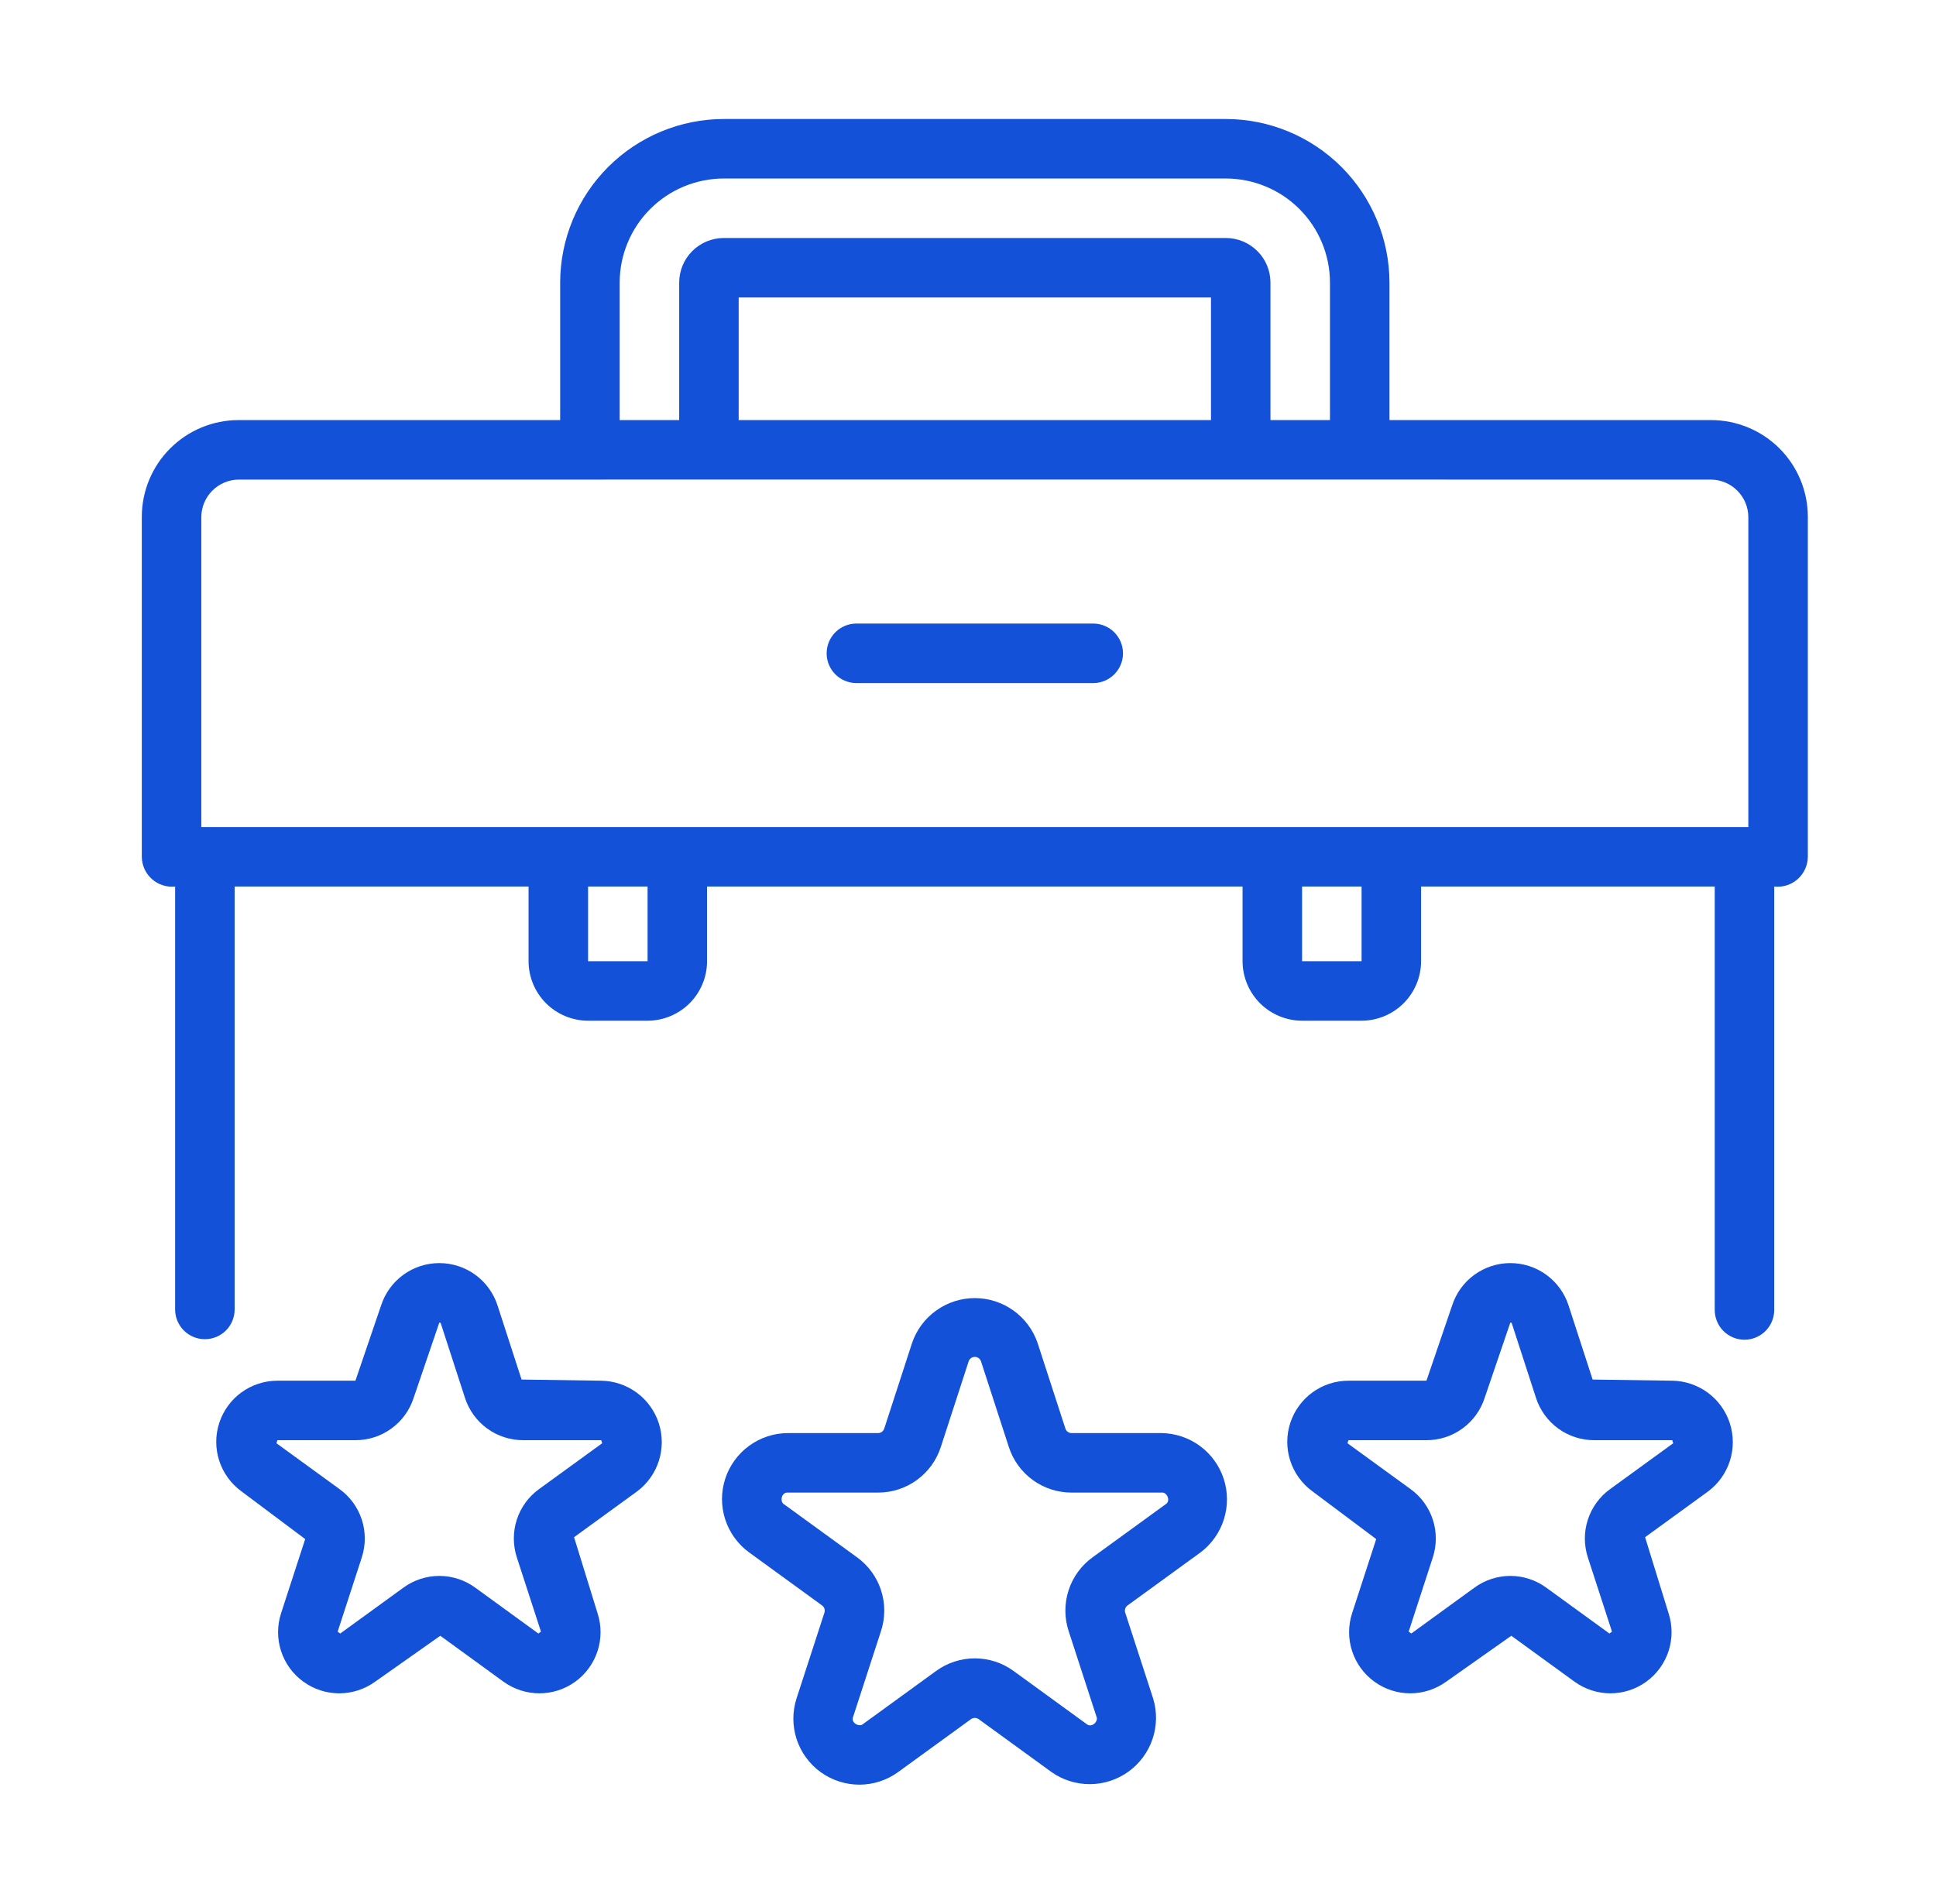 <svg xmlns="http://www.w3.org/2000/svg" width="61" height="60" viewBox="0 0 61 60" fill="none"><path d="M53.915 13.238H43.78V8.906C43.778 7.539 43.234 6.228 42.268 5.262C41.301 4.295 39.991 3.752 38.624 3.75H22.806C21.439 3.752 20.129 4.295 19.162 5.262C18.195 6.228 17.652 7.539 17.65 8.906V13.238H7.515C6.707 13.239 5.933 13.56 5.361 14.132C4.79 14.703 4.469 15.477 4.468 16.285V27C4.469 27.132 4.498 27.263 4.553 27.384C4.607 27.505 4.687 27.613 4.786 27.701C4.884 27.789 5.001 27.856 5.127 27.896C5.253 27.937 5.386 27.951 5.518 27.937V41.283C5.523 41.528 5.624 41.762 5.799 41.934C5.975 42.105 6.21 42.201 6.455 42.201C6.701 42.201 6.936 42.105 7.112 41.934C7.287 41.762 7.388 41.528 7.393 41.283V27.937H16.654V30.29C16.655 30.787 16.852 31.263 17.204 31.615C17.555 31.966 18.032 32.164 18.529 32.165H20.404C20.901 32.164 21.377 31.966 21.729 31.615C22.08 31.263 22.278 30.787 22.278 30.29V27.937H39.151V30.29C39.152 30.787 39.35 31.263 39.701 31.615C40.053 31.966 40.529 32.164 41.026 32.165H42.901C43.398 32.164 43.874 31.966 44.226 31.615C44.577 31.263 44.775 30.787 44.776 30.29V27.937H54.028V41.283C54.029 41.531 54.128 41.769 54.303 41.944C54.479 42.119 54.717 42.218 54.965 42.218C55.213 42.218 55.451 42.119 55.627 41.944C55.803 41.769 55.902 41.531 55.903 41.283V27.937C56.035 27.952 56.169 27.939 56.296 27.899C56.423 27.859 56.541 27.792 56.641 27.704C56.74 27.616 56.821 27.507 56.876 27.386C56.931 27.265 56.961 27.133 56.962 27V16.285C56.961 15.477 56.64 14.703 56.069 14.132C55.497 13.56 54.723 13.239 53.915 13.238ZM19.525 8.906C19.526 8.036 19.872 7.202 20.487 6.587C21.102 5.972 21.936 5.626 22.806 5.625H38.624C39.494 5.626 40.328 5.972 40.943 6.587C41.558 7.202 41.904 8.036 41.905 8.906V13.238H40.03V8.906C40.03 8.533 39.882 8.175 39.618 7.912C39.354 7.648 38.997 7.5 38.624 7.5H22.806C22.433 7.5 22.076 7.648 21.812 7.912C21.548 8.175 21.4 8.533 21.4 8.906V13.238H19.525V8.906ZM38.156 9.374V13.238H23.274V9.374H38.156ZM20.404 30.29H18.529V27.937H20.404V30.29ZM42.901 30.29H41.026V27.937H42.901V30.29ZM55.087 26.062H6.343V16.285C6.347 15.975 6.472 15.68 6.691 15.461C6.909 15.242 7.205 15.117 7.515 15.113C17.48 15.11 53.915 15.113 53.915 15.113C54.225 15.117 54.521 15.242 54.739 15.461C54.958 15.68 55.083 15.975 55.087 16.285V26.062Z" fill="#1351D8"></path><path d="M34.464 19.65H26.965C26.72 19.655 26.486 19.756 26.314 19.931C26.142 20.107 26.046 20.342 26.046 20.588C26.046 20.833 26.142 21.069 26.314 21.244C26.486 21.419 26.72 21.52 26.965 21.525H34.464C34.71 21.52 34.944 21.419 35.115 21.244C35.287 21.069 35.384 20.833 35.384 20.588C35.384 20.342 35.287 20.107 35.115 19.931C34.944 19.756 34.71 19.655 34.464 19.65Z" fill="#1351D8"></path><path d="M36.601 45.16H33.764C33.721 45.16 33.679 45.147 33.644 45.121C33.608 45.096 33.583 45.06 33.569 45.018L32.693 42.322C32.552 41.909 32.286 41.55 31.931 41.297C31.576 41.043 31.151 40.906 30.715 40.906C30.279 40.906 29.853 41.043 29.499 41.297C29.144 41.55 28.878 41.909 28.737 42.322L27.861 45.018C27.847 45.06 27.821 45.096 27.786 45.121C27.751 45.147 27.709 45.16 27.666 45.16H24.829C24.39 45.16 23.962 45.3 23.607 45.558C23.251 45.816 22.987 46.18 22.851 46.598C22.715 47.015 22.715 47.465 22.851 47.883C22.987 48.3 23.251 48.664 23.607 48.923L25.903 50.592C25.937 50.617 25.963 50.652 25.976 50.693C25.99 50.734 25.989 50.778 25.976 50.819L25.099 53.517C24.963 53.935 24.964 54.385 25.099 54.802C25.235 55.22 25.5 55.584 25.855 55.842C26.211 56.1 26.639 56.239 27.078 56.239C27.517 56.239 27.945 56.1 28.3 55.841L30.594 54.175C30.629 54.15 30.671 54.136 30.715 54.136C30.758 54.136 30.8 54.149 30.836 54.174L33.13 55.841C33.486 56.093 33.913 56.226 34.349 56.223C34.785 56.22 35.209 56.08 35.562 55.824C35.915 55.567 36.179 55.207 36.317 54.793C36.455 54.38 36.46 53.933 36.331 53.516L35.454 50.819C35.44 50.778 35.44 50.733 35.454 50.692C35.467 50.651 35.494 50.615 35.529 50.59L37.823 48.923C38.172 48.661 38.431 48.297 38.562 47.881C38.694 47.466 38.693 47.019 38.558 46.604C38.423 46.19 38.162 45.827 37.811 45.568C37.46 45.309 37.037 45.167 36.601 45.16ZM36.721 47.407L34.429 49.072C34.072 49.329 33.806 49.693 33.67 50.112C33.534 50.53 33.534 50.981 33.671 51.399L34.548 54.096C34.62 54.239 34.396 54.469 34.232 54.325L31.938 52.658C31.583 52.398 31.154 52.259 30.715 52.259C30.275 52.259 29.847 52.399 29.492 52.658L27.198 54.325C27.081 54.44 26.796 54.292 26.882 54.097L27.759 51.398C27.896 50.98 27.896 50.53 27.76 50.112C27.624 49.695 27.359 49.331 27.003 49.074L24.709 47.407C24.564 47.334 24.613 47.013 24.829 47.035H27.666C28.105 47.036 28.534 46.897 28.889 46.639C29.245 46.38 29.509 46.015 29.644 45.597L30.52 42.901C30.533 42.86 30.559 42.824 30.594 42.798C30.629 42.773 30.671 42.759 30.715 42.759C30.758 42.759 30.8 42.773 30.835 42.798C30.87 42.823 30.896 42.859 30.91 42.9L31.786 45.597C31.921 46.015 32.185 46.38 32.541 46.639C32.896 46.897 33.325 47.036 33.764 47.035H36.601C36.763 47.009 36.907 47.299 36.721 47.407Z" fill="#1351D8"></path><path d="M52.689 43.509L50.181 43.473L49.422 41.136C49.296 40.748 49.051 40.411 48.721 40.171C48.392 39.932 47.995 39.803 47.588 39.803C47.181 39.803 46.784 39.932 46.455 40.171C46.125 40.411 45.88 40.748 45.755 41.136L44.945 43.509H42.487C42.08 43.509 41.684 43.638 41.354 43.877C41.025 44.116 40.78 44.454 40.654 44.841C40.528 45.228 40.528 45.645 40.654 46.032C40.78 46.419 41.025 46.757 41.354 46.996L43.362 48.5L42.602 50.838C42.476 51.225 42.476 51.642 42.602 52.029C42.728 52.416 42.973 52.754 43.303 52.993C43.632 53.232 44.029 53.361 44.436 53.361C44.843 53.36 45.239 53.231 45.569 52.992L47.619 51.547L49.608 52.992C49.937 53.231 50.333 53.36 50.74 53.361C51.147 53.361 51.544 53.232 51.873 52.993C52.203 52.754 52.448 52.416 52.574 52.029C52.7 51.642 52.7 51.225 52.574 50.838L51.834 48.441L53.822 46.996C54.146 46.754 54.385 46.416 54.507 46.031C54.63 45.645 54.628 45.232 54.503 44.847C54.378 44.463 54.136 44.127 53.811 43.887C53.485 43.647 53.093 43.515 52.689 43.509ZM50.733 46.924C50.402 47.162 50.157 47.499 50.031 47.887C49.904 48.274 49.905 48.691 50.031 49.079L50.791 51.417L50.71 51.476L48.722 50.032C48.393 49.791 47.996 49.661 47.589 49.661C47.181 49.661 46.784 49.791 46.455 50.032L44.467 51.476L44.385 51.417L45.145 49.08C45.271 48.693 45.272 48.275 45.146 47.888C45.02 47.501 44.775 47.163 44.444 46.925L42.456 45.48L42.487 45.384H44.945C45.353 45.385 45.75 45.256 46.079 45.016C46.409 44.777 46.654 44.439 46.779 44.051L47.588 41.678C47.627 41.678 47.63 41.688 47.638 41.714L48.397 44.052C48.523 44.44 48.768 44.777 49.097 45.017C49.427 45.256 49.824 45.385 50.231 45.384H52.689L52.72 45.48L50.733 46.924Z" fill="#1351D8"></path><path d="M18.943 43.509L16.434 43.473L15.676 41.136C15.55 40.748 15.305 40.411 14.975 40.171C14.646 39.932 14.249 39.803 13.842 39.803C13.435 39.803 13.038 39.932 12.709 40.171C12.379 40.411 12.134 40.748 12.008 41.136L11.199 43.509H8.741C8.334 43.509 7.938 43.638 7.608 43.877C7.279 44.116 7.034 44.454 6.908 44.841C6.782 45.228 6.782 45.645 6.908 46.032C7.034 46.419 7.279 46.757 7.608 46.996L9.616 48.5L8.856 50.838C8.73 51.225 8.73 51.642 8.856 52.029C8.982 52.416 9.227 52.754 9.557 52.993C9.886 53.232 10.283 53.361 10.69 53.361C11.097 53.36 11.493 53.231 11.823 52.992L13.873 51.547L15.861 52.992C16.191 53.231 16.587 53.36 16.994 53.361C17.401 53.361 17.798 53.232 18.127 52.993C18.457 52.754 18.702 52.416 18.828 52.029C18.954 51.642 18.954 51.225 18.828 50.838L18.088 48.441L20.076 46.996C20.399 46.754 20.639 46.416 20.761 46.031C20.883 45.645 20.882 45.232 20.757 44.847C20.632 44.463 20.39 44.127 20.064 43.887C19.739 43.647 19.347 43.515 18.943 43.509ZM16.986 46.924C16.656 47.162 16.41 47.499 16.284 47.887C16.158 48.274 16.159 48.691 16.285 49.079L17.045 51.417L16.963 51.476L14.976 50.032C14.647 49.791 14.25 49.661 13.842 49.661C13.435 49.661 13.038 49.791 12.709 50.032L10.72 51.476L10.639 51.417L11.399 49.08C11.525 48.693 11.526 48.275 11.4 47.888C11.274 47.501 11.028 47.163 10.698 46.925L8.71 45.48L8.741 45.384H11.199C11.607 45.385 12.004 45.256 12.333 45.016C12.663 44.777 12.908 44.439 13.033 44.051L13.842 41.678C13.88 41.678 13.884 41.688 13.892 41.714L14.651 44.052C14.777 44.44 15.021 44.777 15.351 45.017C15.681 45.256 16.078 45.385 16.485 45.384H18.943L18.974 45.48L16.986 46.924Z" fill="#1351D8"></path></svg>